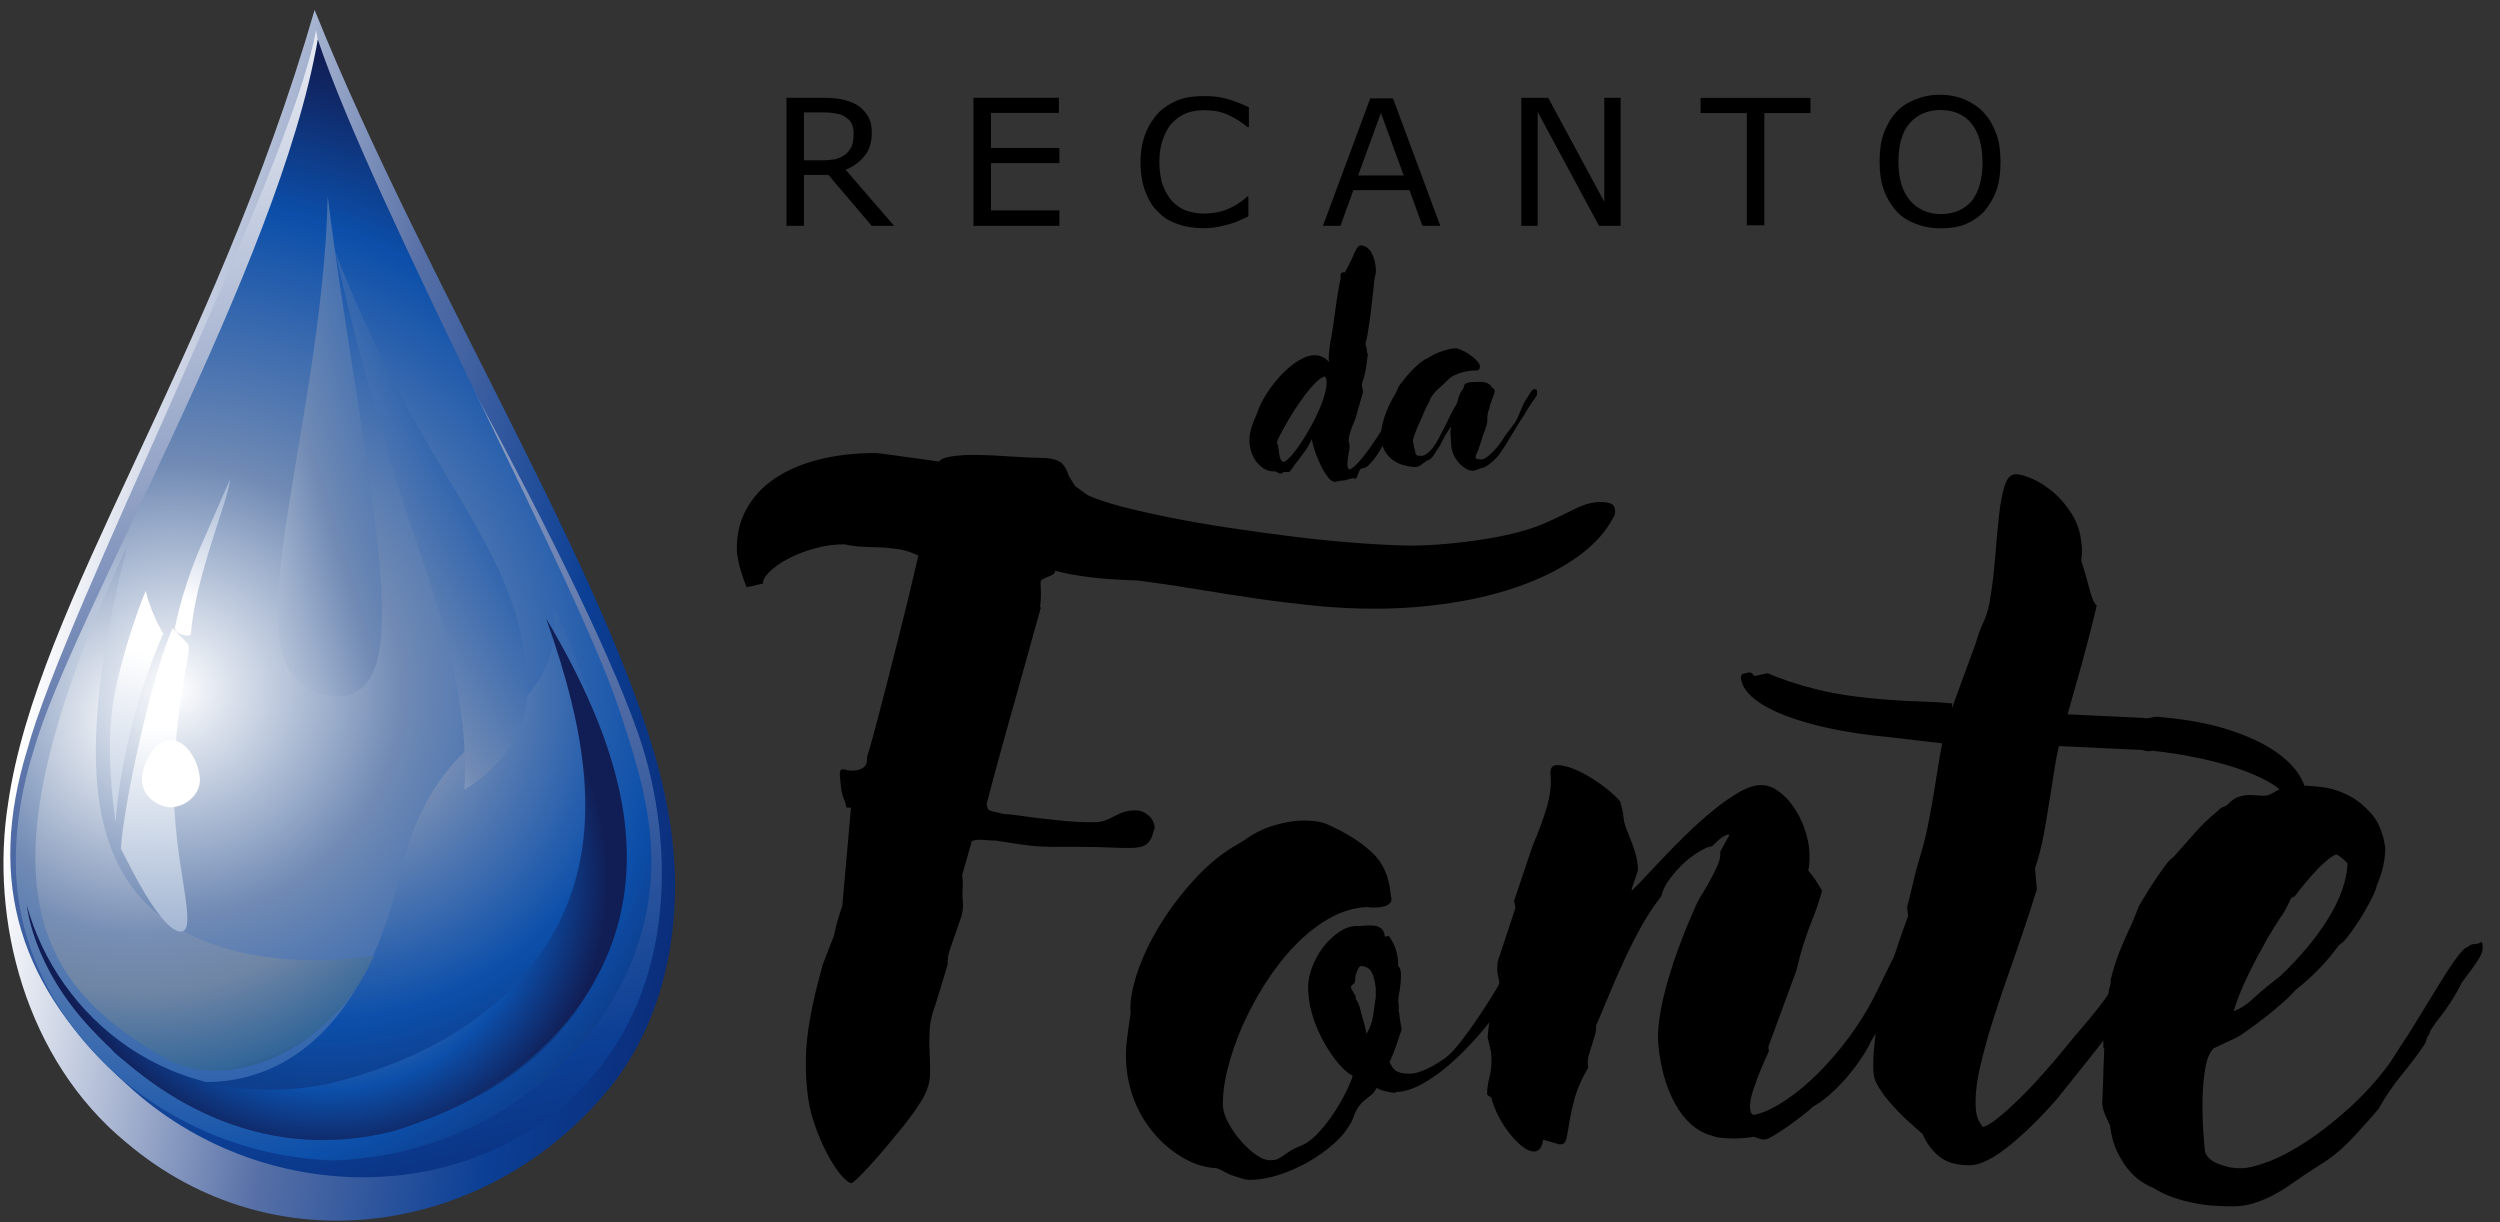 <?xml version="1.0" encoding="UTF-8"?>
<svg xmlns="http://www.w3.org/2000/svg" width="135" height="66" viewBox="0 0 135 66" fill="none">
  <rect x="0" y="0" width="135" height="66" fill="#333333" stroke="none"/>
  <g clip-path="url(#clip0_26_290)">
    <path fill-rule="evenodd" clip-rule="evenodd" d="M16.989 0.535C23.12 15.835 34.231 33.205 36.066 43.76C37.076 49.06 36.18 55.056 32.574 59.167C26.122 66.664 14.855 68.485 6.839 61.714C1.369 57.232 -0.566 49.643 0.444 43.341C2.016 32.536 11.498 19.512 16.989 0.535Z" fill="url(#paint0_linear_26_290)"></path>
    <path fill-rule="evenodd" clip-rule="evenodd" d="M17.068 1.631C17.871 6.966 21.869 14.007 25.724 21.334C29.622 28.575 33.37 36.086 34.722 40.403C36.557 46.492 36.052 53.441 32.047 58.044C25.909 65.284 14.187 65.37 6.853 58.563C1.056 53.363 -0.75 47.694 1.483 40.446C3.553 32.864 15.631 9.405 17.068 1.631Z" fill="url(#paint1_linear_26_290)"></path>
    <path fill-rule="evenodd" clip-rule="evenodd" d="M18.006 62.66C8.525 62.375 0.757 54.907 0.857 46.4C0.857 44.437 1.205 42.452 1.831 40.468C3.866 33.34 15.054 14.349 17.16 2.129C20.254 11.347 31.556 32.081 33.584 38.768C34.444 41.335 35.163 43.882 35.17 46.4C35.269 54.907 27.495 62.375 18.02 62.66H18.006Z" fill="url(#paint2_radial_26_290)"></path>
    <path fill-rule="evenodd" clip-rule="evenodd" d="M6.035 56.677C5.964 56.272 12.423 62.688 21.428 60.952C28.085 59.032 31.834 55.105 33.079 50.397C34.331 45.596 33.072 40.005 29.878 32.586C30.568 39.827 23.839 37.665 21.605 47.175C18.077 62.282 7.266 58.406 6.042 56.677H6.035Z" fill="url(#paint3_radial_26_290)"></path>
    <path fill-rule="evenodd" clip-rule="evenodd" d="M1.447 48.874C1.461 48.953 1.746 52.189 4.94 55.575C8.887 59.807 14.542 62.787 21.278 61.073C27.964 59.003 31.983 54.778 33.334 50.055C34.686 45.233 33.363 39.912 29.486 33.39C31.741 39.713 32.346 44.657 30.568 48.988C28.804 53.228 24.65 56.862 17.707 58.534C9.151 60.212 3.083 54.864 1.447 48.882V48.874Z" fill="url(#paint4_radial_26_290)"></path>
    <path fill-rule="evenodd" clip-rule="evenodd" d="M9.137 57.268C1.17 52.858 -1.106 46.762 6.889 29.421C3.973 40.837 5.054 46.044 8.048 48.946C11.022 51.734 15.915 52.225 20.19 51.613C18.163 56.329 12.793 59.053 9.137 57.268Z" fill="url(#paint5_radial_26_290)"></path>
    <path fill-rule="evenodd" clip-rule="evenodd" d="M6.241 44.386C6.234 44.343 5.729 41.057 6.028 38.61C6.263 35.993 7.877 31.732 7.884 31.917C7.87 31.945 8.105 33.005 8.816 34.221C8.553 34.769 6.618 39.293 6.241 44.386Z" fill="url(#paint6_linear_26_290)"></path>
    <path fill-rule="evenodd" clip-rule="evenodd" d="M6.526 45.831C6.683 43.348 8.269 36.171 9.329 33.931C9.499 34.116 9.77 34.365 10.125 34.749C10.445 35.026 9.563 37.16 9.393 41.876C9.25 46.578 10.879 50.497 9.67 50.297C8.468 50.07 6.498 45.681 6.526 45.831Z" fill="url(#paint7_linear_26_290)"></path>
    <path fill-rule="evenodd" clip-rule="evenodd" d="M9.443 33.881C9.414 34.293 10.31 34.428 10.31 34.229C10.531 31.149 12.366 26.931 12.423 25.878C12.451 25.843 11.768 27.365 10.723 29.776C9.734 32.166 9.457 33.909 9.443 33.888V33.881Z" fill="url(#paint8_linear_26_290)"></path>
    <path fill-rule="evenodd" clip-rule="evenodd" d="M9.229 39.962C10.197 39.99 10.794 41.356 10.794 42.103C10.808 42.857 10.097 43.554 9.229 43.597C8.361 43.554 7.65 42.857 7.664 42.103C7.664 41.363 8.262 39.998 9.229 39.962Z" fill="white"></path>
    <path fill-rule="evenodd" clip-rule="evenodd" d="M25.084 42.629C25.084 42.629 28.633 40.751 28.455 36.996C28.27 33.204 27.346 31.035 23.931 25.387C20.368 19.605 17.985 13.381 18.092 13.523C18.021 13.359 19.927 21.781 22.21 28.439C23.739 32.856 25.354 37.735 25.077 42.622L25.084 42.629Z" fill="url(#paint9_linear_26_290)"></path>
    <path fill-rule="evenodd" clip-rule="evenodd" d="M18.177 37.615C20.738 37.594 20.93 34.407 20.368 29.165C19.792 24.001 18.454 16.781 17.693 10.558C17.587 16.888 16.043 23.98 15.339 29.058C14.642 34.215 14.791 37.345 18.177 37.615Z" fill="url(#paint10_linear_26_290)"></path>
    <path d="M48.272 12.194H47.07L44.737 9.448H43.414V12.194H42.468V5.28H44.424C44.836 5.28 45.213 5.309 45.498 5.373C45.782 5.437 46.031 5.529 46.259 5.657C46.515 5.814 46.7 6.006 46.856 6.255C47.013 6.504 47.077 6.788 47.077 7.172C47.077 7.677 46.949 8.09 46.7 8.403C46.451 8.716 46.102 9 45.661 9.164L48.279 12.194H48.272ZM46.095 7.236C46.095 7.044 46.067 6.859 46.003 6.703C45.939 6.546 45.811 6.418 45.654 6.326C45.526 6.233 45.37 6.169 45.178 6.134C44.986 6.098 44.765 6.07 44.516 6.07H43.414V8.659H44.36C44.644 8.659 44.929 8.63 45.121 8.595C45.341 8.531 45.533 8.438 45.69 8.31C45.818 8.182 45.946 8.026 46.003 7.869C46.06 7.713 46.095 7.492 46.095 7.236Z" fill="black"></path>
    <path d="M57.206 12.194H52.568V5.28H57.178V6.098H53.514V7.99H57.206V8.808H53.514V11.362H57.206V12.18V12.194Z" fill="black"></path>
    <path d="M67.406 11.689C67.249 11.753 67.093 11.845 66.929 11.909C66.766 11.973 66.616 12.037 66.396 12.101C66.204 12.165 65.983 12.194 65.763 12.258C65.542 12.286 65.286 12.322 65.002 12.322C64.497 12.322 64.02 12.258 63.615 12.101C63.202 11.973 62.825 11.753 62.541 11.44C62.228 11.155 62.007 10.778 61.843 10.337C61.68 9.896 61.587 9.356 61.587 8.758C61.587 8.189 61.68 7.684 61.843 7.243C62.007 6.802 62.256 6.425 62.541 6.105C62.825 5.821 63.202 5.572 63.615 5.408C64.027 5.244 64.497 5.188 65.037 5.188C65.414 5.188 65.798 5.216 66.175 5.316C66.552 5.415 66.965 5.572 67.441 5.792V6.866H67.377C67 6.553 66.616 6.333 66.239 6.169C65.862 6.005 65.45 5.949 65.009 5.949C64.66 5.949 64.347 6.013 64.063 6.105C63.778 6.233 63.529 6.39 63.302 6.639C63.081 6.859 62.925 7.172 62.797 7.521C62.669 7.869 62.605 8.282 62.605 8.751C62.605 9.221 62.669 9.669 62.797 10.017C62.925 10.366 63.11 10.65 63.302 10.871C63.522 11.091 63.778 11.283 64.063 11.376C64.347 11.468 64.66 11.532 64.98 11.532C65.421 11.532 65.862 11.468 66.246 11.312C66.63 11.155 67.007 10.935 67.349 10.615H67.413V11.689H67.406Z" fill="black"></path>
    <path d="M77.791 12.194H76.809L76.112 10.266H73.082L72.385 12.194H71.439L73.993 5.315H75.223L77.777 12.194H77.791ZM75.799 9.476L74.569 6.098L73.338 9.476H75.799Z" fill="black"></path>
    <path d="M87.514 12.194H86.347L83.033 6.041V12.194H82.151V5.28H83.602L86.632 10.899V5.28H87.514V12.194Z" fill="black"></path>
    <path d="M97.771 6.105H95.274V12.165H94.328V6.105H91.832V5.287H97.764V6.105H97.771Z" fill="black"></path>
    <path d="M107.146 6.105C107.43 6.418 107.651 6.802 107.807 7.243C107.964 7.684 108.028 8.189 108.028 8.758C108.028 9.327 107.964 9.832 107.807 10.273C107.651 10.714 107.43 11.091 107.146 11.411C106.861 11.724 106.513 11.945 106.136 12.108C105.759 12.265 105.282 12.329 104.777 12.329C104.272 12.329 103.831 12.236 103.419 12.073C103.006 11.909 102.657 11.696 102.38 11.376C102.103 11.056 101.875 10.678 101.719 10.238C101.562 9.797 101.498 9.291 101.498 8.722C101.498 8.153 101.562 7.648 101.719 7.207C101.875 6.766 102.096 6.389 102.38 6.069C102.665 5.756 103.013 5.536 103.419 5.372C103.824 5.209 104.272 5.116 104.742 5.116C105.247 5.116 105.688 5.209 106.1 5.372C106.513 5.564 106.861 5.785 107.139 6.098L107.146 6.105ZM107.053 8.751C107.053 7.869 106.861 7.172 106.456 6.667C106.05 6.162 105.474 5.941 104.784 5.941C104.094 5.941 103.518 6.197 103.113 6.667C102.707 7.136 102.515 7.833 102.515 8.751C102.515 9.668 102.736 10.358 103.148 10.835C103.561 11.312 104.13 11.56 104.82 11.56C105.51 11.56 106.086 11.305 106.491 10.835C106.868 10.33 107.06 9.633 107.06 8.751H107.053Z" fill="black"></path>
    <path d="M56.95 30.793C56.95 30.793 56.971 30.829 56.971 30.843C56.971 30.928 56.928 30.985 56.85 31.028C56.765 31.071 56.679 31.113 56.58 31.149C56.48 31.192 56.388 31.234 56.31 31.27C56.224 31.313 56.189 31.384 56.189 31.476C56.203 31.704 56.21 31.924 56.21 32.138C56.21 32.351 56.196 32.572 56.16 32.799H56.21C56.11 33.141 55.982 33.596 55.826 34.165C55.669 34.734 55.499 35.353 55.307 36.036C55.115 36.718 54.922 37.423 54.716 38.148C54.51 38.881 54.311 39.585 54.126 40.261C53.934 40.944 53.77 41.562 53.621 42.117C53.471 42.672 53.358 43.113 53.279 43.419C53.315 43.597 53.343 43.703 53.379 43.725C53.415 43.746 53.479 43.775 53.578 43.81L54.218 43.959C54.382 43.959 54.631 43.981 54.958 44.031C55.285 44.08 55.662 44.13 56.075 44.18C56.495 44.23 56.957 44.279 57.462 44.329C57.967 44.379 58.493 44.4 59.034 44.4C59.297 44.4 59.51 44.365 59.688 44.301C59.859 44.237 60.023 44.159 60.165 44.08C60.314 44.002 60.478 43.924 60.656 43.86C60.833 43.796 61.068 43.76 61.346 43.76C61.573 43.76 61.794 43.846 62 44.016C62.206 44.187 62.327 44.415 62.356 44.692L62.206 45.183C62.107 45.41 61.979 45.567 61.815 45.652C61.651 45.738 61.424 45.78 61.125 45.788C60.833 45.795 60.449 45.788 59.994 45.766C59.532 45.745 58.977 45.731 58.322 45.731H57.056C56.751 45.731 56.459 45.723 56.167 45.709C55.883 45.695 55.563 45.659 55.207 45.61C54.851 45.56 54.368 45.489 53.742 45.389C53.592 45.389 53.443 45.382 53.301 45.368C53.151 45.354 53.009 45.346 52.86 45.346C52.81 45.346 52.725 45.361 52.604 45.382C52.483 45.403 52.426 45.46 52.447 45.538L51.956 47.26C51.992 47.587 51.999 47.857 51.978 48.071C51.964 48.284 51.971 48.519 51.999 48.782C52.013 49.031 51.978 49.294 51.885 49.572C51.793 49.849 51.693 50.141 51.587 50.432C51.48 50.731 51.38 51.016 51.288 51.293C51.195 51.57 51.16 51.833 51.174 52.082L50.534 54.195C50.335 54.707 50.228 55.176 50.2 55.61C50.178 56.044 50.178 56.464 50.2 56.862C50.221 57.268 50.235 57.652 50.221 58.029C50.214 58.406 50.107 58.783 49.915 59.16C49.816 59.359 49.659 59.608 49.446 59.921C49.232 60.234 48.983 60.561 48.706 60.902C48.428 61.244 48.137 61.599 47.831 61.962C47.525 62.325 47.248 62.645 46.992 62.922C46.736 63.2 46.515 63.428 46.33 63.612C46.138 63.79 46.031 63.883 45.996 63.883C45.846 63.883 45.654 63.733 45.405 63.442C45.157 63.15 44.907 62.759 44.659 62.282C44.403 61.806 44.175 61.265 43.969 60.661C43.762 60.056 43.634 59.437 43.584 58.818C43.535 58.342 43.513 57.865 43.513 57.389C43.513 56.912 43.549 56.407 43.613 55.874C43.677 55.34 43.777 54.764 43.912 54.152C44.04 53.541 44.218 52.843 44.431 52.075L45.043 50.503C45.093 50.226 45.157 49.963 45.228 49.714C45.299 49.465 45.384 49.209 45.484 48.924L45.953 43.611H45.704C45.69 43.483 45.64 43.312 45.555 43.106C45.469 42.9 45.413 42.608 45.384 42.231C45.349 41.954 45.341 41.769 45.363 41.676C45.377 41.584 45.427 41.541 45.512 41.541C45.562 41.541 45.626 41.555 45.697 41.577C45.768 41.598 45.868 41.612 45.982 41.612C46.031 41.612 46.102 41.612 46.202 41.598C46.302 41.591 46.401 41.562 46.494 41.527C46.593 41.484 46.672 41.413 46.743 41.321C46.807 41.221 46.835 41.086 46.814 40.901C46.849 40.801 46.92 40.552 47.034 40.154C47.148 39.756 47.283 39.251 47.44 38.653C47.596 38.056 47.767 37.387 47.959 36.647C48.144 35.908 48.343 35.154 48.535 34.371C48.734 33.596 48.919 32.828 49.104 32.074C49.282 31.32 49.446 30.623 49.595 29.983H49.545C49.204 29.819 48.869 29.712 48.564 29.662C48.251 29.613 47.938 29.577 47.618 29.563C47.297 29.549 46.97 29.534 46.643 29.527C46.316 29.52 45.967 29.477 45.612 29.392C45.071 29.392 44.531 29.463 43.997 29.613C43.464 29.762 42.987 29.947 42.567 30.168C42.148 30.388 41.813 30.623 41.557 30.872C41.301 31.121 41.188 31.334 41.202 31.512L40.313 31.711C40.184 31.384 40.078 31.071 39.992 30.779C39.907 30.488 39.843 30.175 39.793 29.847C39.758 28.98 39.921 28.204 40.284 27.536C40.647 26.86 41.159 26.298 41.821 25.85C42.482 25.402 43.279 25.053 44.211 24.819C45.135 24.584 46.159 24.463 47.276 24.463C47.326 24.463 47.404 24.47 47.525 24.484C47.639 24.498 47.888 24.534 48.265 24.584L50.726 24.925C50.761 24.826 50.897 24.747 51.146 24.691C51.395 24.634 51.693 24.598 52.042 24.577C52.398 24.562 52.782 24.562 53.201 24.577C53.621 24.591 54.026 24.612 54.417 24.641C54.809 24.662 55.172 24.683 55.499 24.705C55.826 24.719 56.075 24.726 56.238 24.726C56.615 24.726 56.921 24.783 57.163 24.897C57.398 25.011 57.583 25.281 57.718 25.708L58.059 26.248C58.173 26.334 58.287 26.412 58.394 26.497C58.5 26.582 58.621 26.661 58.749 26.746C59.176 26.945 59.781 27.145 60.556 27.351C61.338 27.557 62.227 27.756 63.223 27.955C64.226 28.154 65.293 28.339 66.431 28.51C67.569 28.681 68.715 28.837 69.853 28.98C70.991 29.122 72.1 29.229 73.174 29.314C74.248 29.399 75.216 29.442 76.062 29.463C76.752 29.463 77.449 29.428 78.153 29.364C78.858 29.3 79.54 29.214 80.209 29.108C80.871 29.001 81.489 28.873 82.066 28.716C82.642 28.56 83.139 28.382 83.566 28.19C84.107 27.941 84.612 27.699 85.081 27.465C85.551 27.23 85.999 27.109 86.426 27.109C86.653 27.109 86.838 27.137 86.981 27.194C87.123 27.251 87.201 27.372 87.215 27.55V27.664C87.215 27.706 87.208 27.749 87.194 27.799C86.781 28.638 86.141 29.371 85.273 30.004C84.406 30.637 83.388 31.163 82.222 31.59C81.055 32.017 79.789 32.337 78.409 32.55C77.029 32.764 75.642 32.87 74.248 32.87C73.196 32.87 72.143 32.821 71.076 32.714C70.009 32.607 68.935 32.479 67.854 32.323C66.773 32.166 65.699 31.995 64.632 31.818C63.565 31.64 62.505 31.483 61.459 31.348C60.392 31.313 59.51 31.256 58.799 31.163C58.095 31.071 57.469 30.957 56.928 30.808L56.95 30.793Z" fill="black"></path>
    <path d="M75.379 59.017C75.166 59.003 74.967 58.967 74.775 58.918C74.583 58.868 74.441 58.811 74.341 58.747C74.242 58.925 74.142 59.06 74.035 59.138C73.928 59.223 73.815 59.309 73.694 59.408C73.573 59.508 73.459 59.629 73.352 59.778C73.246 59.928 73.146 60.148 73.046 60.44C72.833 60.902 72.506 61.329 72.072 61.72C71.638 62.111 71.154 62.46 70.635 62.751C70.109 63.043 69.575 63.278 69.021 63.456C68.473 63.626 67.968 63.712 67.505 63.712C67.456 63.712 67.406 63.712 67.349 63.697C67.292 63.69 67.235 63.683 67.192 63.683L66.431 63.434C66.303 63.37 66.175 63.299 66.047 63.235C65.926 63.171 65.813 63.121 65.713 63.086L65.464 63.064C64.909 63 64.362 62.808 63.842 62.495C63.316 62.182 62.839 61.791 62.413 61.315C61.986 60.838 61.63 60.29 61.353 59.664C61.075 59.038 60.905 58.377 60.834 57.673C60.784 57.147 60.791 56.648 60.848 56.186C60.905 55.717 60.976 55.233 61.054 54.721C61.004 54.145 61.118 53.434 61.395 52.58C61.673 51.726 62.086 50.859 62.626 49.969C63.167 49.08 63.807 48.241 64.546 47.437C65.286 46.633 66.09 45.993 66.958 45.517L67.228 45.346C67.733 44.983 68.274 44.72 68.843 44.557C69.412 44.393 69.931 44.308 70.408 44.308C70.635 44.308 70.87 44.322 71.112 44.357C71.347 44.393 71.567 44.457 71.766 44.557C72.719 44.983 73.487 45.474 74.078 46.022C74.668 46.569 75.002 47.302 75.088 48.227C75.088 48.277 75.102 48.348 75.124 48.433C75.145 48.526 75.145 48.611 75.109 48.689C75.074 48.775 74.988 48.846 74.839 48.91C74.69 48.974 74.462 49.009 74.149 49.009C74.085 49.009 74.028 49.009 73.978 48.995C73.928 48.988 73.872 48.981 73.808 48.981C73.118 49.016 72.442 49.215 71.78 49.593C71.119 49.969 70.5 50.46 69.924 51.058C69.348 51.655 68.821 52.331 68.338 53.085C67.854 53.839 67.442 54.607 67.093 55.397C66.751 56.186 66.481 56.954 66.296 57.708C66.104 58.462 66.019 59.145 66.04 59.75C66.055 60.013 66.154 60.312 66.339 60.646C66.517 60.98 66.737 61.3 66.993 61.592C67.249 61.891 67.52 62.14 67.804 62.346C68.089 62.552 68.359 62.652 68.601 62.652C68.764 62.652 68.9 62.63 69.006 62.581C69.113 62.531 69.213 62.467 69.312 62.396C69.412 62.325 69.526 62.246 69.654 62.161C69.782 62.076 69.952 61.998 70.144 61.912C70.507 61.784 70.856 61.535 71.19 61.172C71.524 60.81 71.823 60.425 72.086 60.013C72.349 59.6 72.563 59.216 72.741 58.854C72.911 58.491 73.018 58.235 73.046 58.093C72.819 57.979 72.57 57.765 72.307 57.467C72.044 57.161 71.795 56.805 71.56 56.4C71.325 55.987 71.119 55.553 70.955 55.084C70.792 54.614 70.692 54.152 70.656 53.697C70.607 53.234 70.656 52.786 70.813 52.345C70.969 51.904 71.176 51.506 71.439 51.164C71.702 50.823 71.994 50.538 72.314 50.325C72.634 50.112 72.94 50.005 73.239 50.005C73.388 50.005 73.544 49.998 73.715 49.984C73.886 49.969 74.049 49.969 74.192 49.984C74.341 49.998 74.469 50.048 74.583 50.133C74.697 50.218 74.761 50.361 74.782 50.574H74.803C74.803 50.574 74.867 50.574 74.903 50.56C74.939 50.553 74.967 50.546 75.002 50.546C75.038 50.581 75.116 50.709 75.237 50.937C75.358 51.164 75.436 51.428 75.472 51.726C75.486 51.812 75.493 51.883 75.493 51.947V52.146C75.593 52.246 75.643 52.381 75.65 52.566C75.657 52.744 75.65 52.936 75.629 53.135C75.607 53.334 75.579 53.526 75.543 53.711C75.508 53.903 75.501 54.067 75.522 54.216C75.522 54.252 75.522 54.308 75.536 54.387C75.543 54.472 75.536 54.529 75.522 54.557C75.536 54.621 75.55 54.678 75.557 54.714C75.564 54.757 75.572 54.799 75.572 54.849V54.899L75.692 55.589C75.593 55.866 75.493 56.158 75.401 56.449C75.301 56.748 75.18 57.047 75.031 57.36C75.081 57.445 75.124 57.516 75.166 57.595C75.209 57.666 75.266 57.737 75.337 57.794C75.408 57.851 75.508 57.893 75.629 57.929C75.749 57.964 75.927 57.979 76.155 57.979C76.304 57.979 76.482 57.943 76.695 57.865C76.909 57.794 77.129 57.694 77.357 57.566C77.585 57.445 77.805 57.303 78.018 57.147C78.232 56.99 78.41 56.819 78.559 56.641C78.787 56.378 79.028 56.072 79.284 55.717C79.541 55.361 79.79 54.998 80.046 54.607C80.302 54.223 80.543 53.839 80.771 53.462C80.999 53.085 81.198 52.729 81.362 52.402C81.461 52.239 81.568 51.983 81.696 51.627C81.817 51.271 81.952 50.923 82.101 50.581C82.251 50.24 82.4 49.934 82.556 49.671C82.713 49.408 82.862 49.28 83.012 49.28C83.126 49.28 83.232 49.315 83.318 49.393C83.41 49.465 83.46 49.571 83.474 49.699C83.46 49.785 83.439 49.87 83.41 49.955C83.389 50.048 83.339 50.147 83.275 50.261C83.076 50.866 82.805 51.499 82.45 52.153C82.094 52.808 81.696 53.462 81.241 54.109C80.793 54.757 80.309 55.375 79.79 55.966C79.27 56.556 78.758 57.075 78.239 57.516C77.72 57.957 77.215 58.313 76.717 58.576C76.219 58.839 75.764 58.967 75.351 58.967L75.379 59.017ZM73.8 55.816C73.978 55.518 74.092 55.212 74.142 54.885C74.192 54.557 74.242 54.209 74.291 53.853V53.362C74.256 53.064 74.199 52.8 74.106 52.566C74.014 52.331 73.815 52.196 73.502 52.16C73.438 52.16 73.367 52.246 73.295 52.409C73.224 52.573 73.182 52.722 73.182 52.85C73.196 53 73.153 53.106 73.046 53.17C72.94 53.234 72.926 53.334 73.011 53.462L73.21 53.803V53.953C73.31 54.052 73.395 54.244 73.466 54.543C73.537 54.842 73.608 55.084 73.672 55.283L73.793 55.824L73.8 55.816Z" fill="black"></path>
    <path d="M92.351 61.308C91.583 61.059 90.95 60.497 90.459 59.608C89.968 58.719 89.662 57.645 89.548 56.386C89.484 55.618 89.62 54.586 89.968 53.299C90.317 52.011 90.822 50.61 91.49 49.102C91.604 48.825 91.746 48.547 91.924 48.263C92.095 47.985 92.258 47.708 92.401 47.438C92.55 47.167 92.671 46.911 92.77 46.677C92.87 46.442 92.913 46.214 92.891 46.001C93.041 45.724 93.155 45.503 93.247 45.346C93.34 45.19 93.382 45.098 93.382 45.062C93.169 45.062 92.856 45.275 92.45 45.702C92.322 45.702 92.116 45.78 91.839 45.937C91.561 46.093 91.277 46.3 90.992 46.549C90.708 46.805 90.438 47.096 90.196 47.423C89.947 47.751 89.783 48.078 89.705 48.405C89.292 48.931 88.922 49.493 88.595 50.091C88.268 50.688 87.962 51.293 87.685 51.898C87.407 52.502 87.144 53.107 86.895 53.704C86.646 54.302 86.412 54.864 86.184 55.39C86.198 55.539 86.184 55.703 86.134 55.881C86.084 56.059 86.028 56.243 85.963 56.436C85.899 56.628 85.843 56.805 85.793 56.99C85.743 57.168 85.729 57.332 85.743 57.481C85.778 57.595 85.764 57.68 85.722 57.73C85.394 58.285 85.167 58.811 85.032 59.302C84.904 59.793 84.804 60.227 84.747 60.597C84.69 60.967 84.633 61.258 84.591 61.471C84.541 61.685 84.441 61.792 84.292 61.792H84.192L83.332 61.543C83.268 61.969 83.104 62.183 82.841 62.183C82.663 62.183 82.457 62.097 82.236 61.934C82.016 61.77 81.795 61.55 81.575 61.279C81.354 61.009 81.148 60.703 80.963 60.355C80.771 60.013 80.629 59.651 80.529 59.274L80.309 59.124C80.294 58.875 80.33 58.562 80.43 58.178C80.529 57.794 80.558 57.389 80.529 56.962C80.515 56.813 80.487 56.656 80.444 56.492C80.401 56.329 80.366 56.172 80.33 56.023C80.366 55.532 80.437 55.048 80.55 54.572C80.664 54.095 80.807 53.597 80.97 53.071C80.956 52.972 80.935 52.886 80.92 52.815C80.906 52.744 80.885 52.666 80.871 52.58C80.856 52.481 80.849 52.374 80.856 52.26C80.864 52.147 80.871 52.04 80.871 51.94L81.831 49.038C81.831 48.988 81.824 48.931 81.809 48.867C81.795 48.803 81.774 48.725 81.76 48.647L82.77 45.645C83.083 44.927 83.332 44.244 83.524 43.604C83.709 42.964 83.78 42.38 83.73 41.854C83.694 41.491 83.815 41.313 84.071 41.313C84.32 41.313 84.598 41.377 84.918 41.498C85.238 41.619 85.558 41.783 85.878 41.975C86.198 42.174 86.504 42.388 86.789 42.615C87.073 42.843 87.308 43.063 87.493 43.277C87.528 43.426 87.557 43.561 87.592 43.682C87.628 43.803 87.649 43.931 87.663 44.066C87.678 44.294 87.728 44.514 87.813 44.728C87.898 44.941 87.984 45.162 88.069 45.382C88.161 45.603 88.24 45.844 88.318 46.093C88.389 46.349 88.439 46.641 88.453 46.968C88.368 47.246 88.296 47.487 88.218 47.679C88.147 47.879 88.104 48.014 88.104 48.099C88.19 48.035 88.368 47.85 88.659 47.544C88.944 47.239 89.292 46.876 89.691 46.449C90.089 46.022 90.537 45.574 91.021 45.098C91.504 44.621 91.995 44.18 92.486 43.782C92.977 43.376 93.446 43.049 93.901 42.786C94.35 42.523 94.748 42.395 95.096 42.395C95.445 42.395 95.737 42.508 96.043 42.729C96.348 42.949 96.619 43.234 96.853 43.575C97.088 43.917 97.287 44.301 97.43 44.706C97.579 45.119 97.664 45.51 97.7 45.887C97.714 46.065 97.721 46.25 97.714 46.442C97.707 46.634 97.686 46.826 97.65 47.018C97.778 47.167 97.906 47.324 98.02 47.495C98.134 47.665 98.255 47.864 98.39 48.099C98.262 48.59 98.077 49.138 97.835 49.735C97.6 50.333 97.387 50.952 97.209 51.592L97.038 52.282C97.038 52.282 97.031 52.331 97.017 52.346C97.003 52.353 96.996 52.381 96.996 52.431L95.495 56.514L95.516 56.763C95.203 57.453 94.947 58.072 94.755 58.619C94.556 59.167 94.478 59.58 94.506 59.864C94.52 60.042 94.577 60.163 94.677 60.205C95.089 60.141 95.566 59.942 96.106 59.615C96.647 59.288 97.202 58.868 97.764 58.349C98.333 57.83 98.88 57.239 99.421 56.564C99.962 55.888 100.445 55.184 100.872 54.451C101.05 54.138 101.242 53.768 101.448 53.341C101.655 52.915 101.868 52.474 102.088 52.026C102.309 51.577 102.537 51.122 102.764 50.674C102.992 50.226 103.219 49.821 103.44 49.465C103.66 49.109 103.874 48.832 104.066 48.618C104.265 48.405 104.443 48.298 104.606 48.298C104.734 48.298 104.834 48.348 104.891 48.448C104.948 48.547 104.976 48.647 104.976 48.746C105.012 48.974 104.962 49.173 104.827 49.337L104.286 50.468C104.073 50.895 103.867 51.343 103.675 51.819C103.483 52.296 103.212 52.794 102.885 53.32L101.064 56.172C100.936 56.471 100.751 56.791 100.509 57.147C100.275 57.502 100.004 57.851 99.713 58.193C99.414 58.534 99.108 58.847 98.788 59.124C98.468 59.402 98.169 59.615 97.892 59.764C97.792 59.864 97.621 60.013 97.373 60.205C97.124 60.405 96.861 60.597 96.583 60.796C96.306 60.995 96.043 61.166 95.793 61.315C95.545 61.464 95.374 61.535 95.274 61.535C95.175 61.535 95.082 61.521 94.99 61.486C94.897 61.45 94.805 61.422 94.705 61.386C94.506 61.422 94.321 61.443 94.136 61.457C93.958 61.471 93.773 61.479 93.596 61.479C93.368 61.479 93.147 61.464 92.941 61.443C92.735 61.422 92.536 61.365 92.337 61.287L92.351 61.308Z" fill="black"></path>
    <path d="M105.076 39.806L104.927 40.147L102.025 39.806C100.922 39.706 99.898 39.557 98.952 39.365C97.999 39.166 97.166 38.931 96.455 38.661C95.744 38.39 95.168 38.084 94.734 37.736C94.3 37.395 94.058 37.017 94.008 36.605C94.008 36.441 94.101 36.356 94.279 36.356C94.364 36.321 94.428 36.306 94.485 36.306C94.542 36.306 94.627 36.37 94.741 36.505L95.452 36.356C96.206 36.683 97.095 36.975 98.12 37.231C99.144 37.487 100.417 37.672 101.946 37.786C102.636 37.836 103.262 37.871 103.831 37.885C104.4 37.9 104.927 37.935 105.417 37.985L105.396 38.276L115.731 38.767C115.859 38.803 116.016 38.789 116.186 38.746C116.357 38.703 116.535 38.689 116.713 38.725C118.107 38.853 119.288 39.073 120.255 39.379C121.222 39.685 122.012 40.033 122.631 40.425C123.242 40.816 123.705 41.221 124.011 41.641C124.317 42.061 124.487 42.452 124.537 42.807C124.551 43.056 124.48 43.199 124.316 43.241C124.153 43.284 124.011 43.284 123.897 43.256C123.811 43.291 123.747 43.298 123.698 43.277C123.648 43.263 123.598 43.256 123.548 43.256C123.484 42.978 123.242 42.701 122.823 42.416C122.403 42.139 121.863 41.876 121.201 41.627C120.54 41.378 119.771 41.164 118.911 40.972C118.05 40.787 117.154 40.638 116.215 40.538C116.065 40.574 115.937 40.574 115.831 40.538C115.724 40.503 115.603 40.489 115.475 40.489L105.04 39.998L105.062 39.799L105.076 39.806ZM113.22 32.714C112.993 33.696 112.722 34.734 112.424 35.83C112.118 36.918 111.776 38.127 111.399 39.457C111.222 40.062 111.079 40.681 110.98 41.3C110.88 41.925 110.781 42.551 110.681 43.184C110.581 43.818 110.475 44.443 110.361 45.069C110.247 45.695 110.091 46.3 109.891 46.89L109.991 48.021C109.6 49.287 109.194 50.496 108.789 51.649C108.376 52.808 108.007 53.889 107.679 54.907C107.352 55.924 107.096 56.855 106.904 57.709C106.712 58.563 106.648 59.302 106.698 59.921C106.712 60.12 106.755 60.291 106.819 60.44C106.883 60.59 106.968 60.725 107.068 60.86C107.295 60.796 107.587 60.625 107.928 60.341C108.27 60.063 108.647 59.722 109.059 59.317C109.472 58.918 109.891 58.47 110.325 57.986C110.759 57.503 111.172 57.012 111.57 56.521C111.819 56.208 112.089 55.888 112.381 55.547C112.673 55.212 112.964 54.864 113.242 54.515C113.519 54.16 113.775 53.804 114.017 53.448C114.252 53.086 114.451 52.737 114.593 52.389C114.607 52.374 114.678 52.239 114.799 51.997C114.92 51.748 115.077 51.45 115.255 51.101C115.432 50.745 115.639 50.368 115.859 49.97C116.08 49.572 116.293 49.202 116.499 48.861C116.706 48.526 116.891 48.242 117.068 48.014C117.239 47.786 117.374 47.673 117.474 47.673C117.559 47.673 117.63 47.708 117.694 47.772C117.758 47.836 117.801 47.922 117.815 48.021C117.815 48.156 117.773 48.299 117.694 48.462C117.73 48.512 117.744 48.569 117.758 48.633C117.765 48.697 117.78 48.754 117.794 48.804C117.744 49.145 117.595 49.6 117.353 50.169C117.104 50.738 116.777 51.379 116.357 52.104C115.937 52.83 115.432 53.612 114.842 54.466C114.252 55.319 113.59 56.201 112.85 57.126L111.079 59.338C110.667 59.815 110.247 60.263 109.813 60.689C109.379 61.116 108.953 61.5 108.547 61.834C108.135 62.169 107.743 62.439 107.366 62.631C106.989 62.83 106.641 62.923 106.335 62.923C105.645 62.923 105.112 62.766 104.72 62.453C104.336 62.14 104.038 61.742 103.824 61.244C103.575 61.031 103.305 60.782 102.999 60.504C102.693 60.227 102.416 59.935 102.153 59.644C101.889 59.345 101.662 59.053 101.477 58.755C101.285 58.456 101.185 58.186 101.171 57.944C101.135 57.517 101.157 56.998 101.221 56.379C101.285 55.767 101.399 55.084 101.562 54.352C101.726 53.612 101.932 52.837 102.174 52.012C102.423 51.194 102.707 50.347 103.035 49.479L102.985 48.989C103.099 48.548 103.205 48.107 103.305 47.673C103.404 47.239 103.518 46.805 103.646 46.378C103.824 45.802 103.981 45.212 104.102 44.607C104.222 44.002 104.336 43.384 104.436 42.765C104.535 42.139 104.635 41.513 104.742 40.88C104.848 40.247 104.976 39.621 105.126 38.995L106.698 34.713C106.797 34.336 106.925 33.98 107.082 33.653C107.238 33.326 107.345 32.992 107.416 32.643C107.566 31.804 107.672 30.971 107.736 30.132C107.8 29.293 107.871 28.539 107.943 27.87C108.014 27.195 108.12 26.654 108.248 26.234C108.376 25.815 108.583 25.608 108.86 25.608C109.073 25.608 109.365 25.694 109.749 25.857C110.126 26.021 110.503 26.263 110.88 26.583C111.257 26.903 111.591 27.301 111.89 27.778C112.189 28.254 112.36 28.809 112.409 29.449C112.424 29.577 112.431 29.72 112.424 29.855C112.417 29.997 112.402 30.139 112.388 30.289C112.438 30.417 112.495 30.602 112.559 30.829C112.623 31.057 112.687 31.299 112.758 31.541C112.822 31.79 112.893 32.017 112.964 32.245C113.035 32.465 113.121 32.615 113.22 32.7V32.714Z" fill="black"></path>
    <path d="M133.272 51.122C133.385 51.023 133.506 50.973 133.642 50.973C133.791 50.973 133.89 50.945 133.947 50.888C134.004 50.831 134.04 50.888 134.061 51.044C134.097 51.293 133.997 51.578 133.777 51.905C133.556 52.232 133.272 52.616 132.93 53.064C132.631 53.704 132.169 54.423 131.529 55.227L131.23 55.668C131.23 55.753 131.195 55.831 131.131 55.917C131.067 56.002 131.017 56.13 130.981 56.308C130.64 56.834 130.22 57.396 129.729 57.993C129.239 58.591 128.805 59.231 128.428 59.9C128.051 60.341 127.617 60.825 127.133 61.351C126.65 61.877 126.166 62.304 125.696 62.631L124.935 63.122C124.509 63.399 124.117 63.67 123.755 63.919C123.392 64.175 123.036 64.388 122.688 64.573C122.332 64.751 121.969 64.9 121.592 65.007C121.215 65.114 120.796 65.156 120.34 65.142C120.127 65.142 119.85 65.128 119.515 65.106C119.181 65.085 118.825 65.035 118.448 64.957C118.071 64.886 117.694 64.779 117.317 64.651C116.94 64.516 116.606 64.353 116.307 64.16C116.094 64.075 115.866 63.954 115.617 63.791C115.368 63.627 115.141 63.407 114.913 63.136C114.693 62.866 114.494 62.539 114.309 62.155C114.131 61.77 114.003 61.308 113.939 60.768C113.839 60.568 113.754 60.376 113.668 60.177C113.583 59.978 113.54 59.786 113.519 59.587C113.519 59.573 113.526 59.409 113.54 59.11C113.555 58.804 113.569 58.47 113.576 58.1C113.583 57.73 113.597 57.396 113.612 57.09C113.626 56.784 113.633 56.628 113.633 56.614C113.597 56.614 113.583 56.599 113.583 56.564C113.569 56.073 113.59 55.568 113.654 55.063C113.718 54.558 113.796 54.039 113.875 53.512C113.875 53.463 113.896 53.377 113.939 53.256C113.981 53.135 113.988 53.022 113.974 52.922C114.102 52.381 114.266 51.862 114.465 51.357C114.664 50.859 114.885 50.361 115.127 49.871L115.496 48.939C115.596 48.775 115.724 48.555 115.888 48.284C116.051 48.014 116.222 47.744 116.407 47.474C116.585 47.203 116.763 46.954 116.926 46.734C117.09 46.513 117.239 46.364 117.367 46.279C117.794 45.802 118.185 45.361 118.548 44.948C118.911 44.536 119.302 44.159 119.729 43.818C119.842 43.689 119.956 43.604 120.07 43.569C120.184 43.533 120.283 43.469 120.369 43.369C120.532 43.206 120.703 43.092 120.874 43.035C121.045 42.978 121.215 42.943 121.379 42.935C121.542 42.928 121.706 42.935 121.855 42.95C122.012 42.964 122.154 42.971 122.289 42.971C122.389 42.971 122.517 42.928 122.673 42.85C122.83 42.765 122.979 42.687 123.129 42.601C123.278 42.516 123.413 42.459 123.534 42.43C123.655 42.395 123.74 42.43 123.79 42.53C123.918 42.48 124.053 42.452 124.181 42.445C124.309 42.438 124.43 42.43 124.523 42.43C124.637 42.43 124.907 42.452 125.334 42.495C125.76 42.537 126.209 42.665 126.685 42.886C127.162 43.106 127.603 43.441 128.015 43.896C128.428 44.344 128.691 44.977 128.805 45.781C128.805 46.435 128.648 47.125 128.335 47.85C128.335 47.914 128.278 48.071 128.165 48.32C128.051 48.569 127.901 48.846 127.724 49.159C127.546 49.472 127.347 49.785 127.133 50.091C126.92 50.404 126.721 50.66 126.543 50.852L126.294 51.051C125.639 51.955 124.857 52.758 123.954 53.463C123.819 53.626 123.612 53.84 123.314 54.103C123.022 54.366 122.702 54.629 122.368 54.892C122.033 55.156 121.713 55.39 121.422 55.604C121.123 55.817 120.909 55.959 120.781 56.023L119.529 56.614C119.316 56.841 119.167 57.197 119.088 57.673C119.003 58.15 118.96 58.662 118.939 59.21C118.925 59.758 118.932 60.298 118.96 60.825C118.996 61.351 119.024 61.778 119.06 62.105C119.074 62.254 119.145 62.389 119.259 62.51C119.373 62.631 119.522 62.738 119.714 62.816C119.906 62.901 120.106 62.965 120.333 63.015C120.554 63.065 120.781 63.086 121.009 63.086C121.372 63.086 121.863 62.965 122.488 62.731C123.114 62.496 123.79 62.133 124.516 61.664C125.248 61.187 126.002 60.597 126.792 59.893C127.581 59.188 128.328 58.37 129.032 57.432L129.601 56.542C129.85 56.18 130.156 55.696 130.526 55.092C130.896 54.487 131.259 53.882 131.621 53.299C131.984 52.709 132.311 52.197 132.617 51.777C132.923 51.35 133.137 51.137 133.272 51.137V51.122ZM126.187 46.129C126.073 46.165 125.931 46.243 125.753 46.378C125.583 46.513 125.391 46.684 125.184 46.897C124.978 47.111 124.765 47.346 124.544 47.609C124.324 47.872 124.11 48.135 123.918 48.398L123.719 48.498C123.655 48.647 123.591 48.775 123.534 48.882C123.477 48.989 123.413 49.109 123.349 49.237C122.972 49.792 122.624 50.347 122.318 50.902C122.005 51.45 121.734 51.969 121.493 52.453C121.258 52.936 121.059 53.37 120.916 53.747C120.767 54.124 120.668 54.409 120.618 54.608C120.981 54.458 121.293 54.266 121.564 54.017C121.834 53.769 122.119 53.527 122.41 53.278L123.1 52.737C124.181 51.72 125.049 50.681 125.711 49.622C126.365 48.562 126.721 47.566 126.77 46.634C126.607 46.435 126.408 46.271 126.18 46.143L126.187 46.129Z" fill="black"></path>
    <path d="M72.904 25.345C73.032 25.281 73.196 25.146 73.381 24.939C73.566 24.733 73.765 24.484 73.971 24.193C74.177 23.901 74.384 23.588 74.59 23.261C74.796 22.927 74.981 22.599 75.152 22.286C75.202 22.187 75.266 22.052 75.33 21.895C75.394 21.732 75.458 21.575 75.529 21.419C75.593 21.269 75.657 21.134 75.721 21.027C75.785 20.914 75.842 20.864 75.892 20.864C75.963 20.857 76.005 20.885 76.02 20.949C76.02 20.992 76.02 21.049 75.991 21.134C75.97 21.212 75.906 21.347 75.813 21.54L75.828 21.668C75.828 21.781 75.813 21.895 75.771 22.023C75.728 22.151 75.671 22.286 75.593 22.429C75.515 22.571 75.429 22.713 75.337 22.855C75.244 22.998 75.152 23.147 75.059 23.296C75.031 23.36 74.988 23.453 74.931 23.574C74.867 23.695 74.796 23.83 74.718 23.972C74.64 24.114 74.547 24.264 74.455 24.42C74.362 24.577 74.263 24.719 74.163 24.84C74.064 24.968 73.964 25.067 73.872 25.153C73.779 25.231 73.687 25.281 73.608 25.281C73.516 25.281 73.452 25.331 73.416 25.409C73.374 25.487 73.345 25.565 73.317 25.644C73.288 25.722 73.26 25.786 73.231 25.829C73.203 25.871 73.153 25.864 73.082 25.807C72.947 25.85 72.826 25.886 72.726 25.907C72.627 25.935 72.534 25.95 72.442 25.957C72.428 25.957 72.413 25.957 72.399 25.957C72.385 25.957 72.371 25.957 72.364 25.957C72.307 25.978 72.257 25.992 72.207 25.999C72.165 26.006 72.122 26.014 72.086 26.021C71.98 26.021 71.866 25.95 71.738 25.8C71.61 25.651 71.489 25.459 71.368 25.224C71.247 24.989 71.14 24.74 71.041 24.47C70.948 24.2 70.877 23.951 70.841 23.716C70.813 23.766 70.756 23.865 70.678 24.022C70.6 24.178 70.5 24.335 70.372 24.491L70.045 24.932C70.045 24.932 70.002 24.975 69.96 25.032C69.917 25.089 69.874 25.153 69.831 25.217C69.782 25.281 69.739 25.345 69.696 25.402C69.654 25.459 69.625 25.487 69.604 25.487C69.554 25.487 69.511 25.487 69.462 25.487C69.412 25.487 69.369 25.487 69.319 25.487C69.255 25.544 69.206 25.573 69.163 25.573C69.12 25.573 69.085 25.565 69.042 25.544C69.006 25.523 68.964 25.501 68.928 25.48C68.885 25.459 68.843 25.445 68.793 25.452C68.679 25.459 68.551 25.437 68.416 25.388C68.281 25.331 68.146 25.245 68.025 25.131C67.897 25.018 67.79 24.875 67.691 24.691C67.591 24.513 67.527 24.299 67.491 24.058C67.449 23.794 67.463 23.524 67.534 23.247C67.605 22.969 67.712 22.692 67.847 22.407C67.975 22.002 68.167 21.611 68.416 21.227C68.665 20.842 68.935 20.508 69.22 20.209C69.511 19.911 69.803 19.669 70.102 19.484C70.4 19.299 70.664 19.199 70.906 19.185C71.055 19.178 71.183 19.185 71.29 19.228C71.396 19.263 71.489 19.306 71.56 19.356C71.645 19.413 71.709 19.477 71.766 19.548C71.745 19.427 71.745 19.285 71.759 19.121C71.773 18.957 71.795 18.773 71.823 18.559C71.844 18.467 71.866 18.332 71.901 18.154C71.93 17.983 71.958 17.784 71.994 17.57C72.022 17.357 72.058 17.13 72.086 16.888C72.115 16.646 72.15 16.411 72.186 16.183C72.221 15.949 72.257 15.735 72.293 15.543C72.328 15.344 72.364 15.181 72.399 15.045C72.399 15.017 72.392 14.981 72.385 14.939C72.378 14.896 72.385 14.861 72.392 14.825C72.399 14.789 72.413 14.761 72.442 14.739C72.47 14.718 72.506 14.704 72.563 14.697C72.57 14.697 72.584 14.697 72.591 14.704C72.598 14.711 72.613 14.704 72.627 14.704C72.755 14.476 72.854 14.277 72.94 14.099C73.018 13.921 73.089 13.772 73.146 13.644C73.203 13.523 73.253 13.424 73.303 13.36C73.352 13.296 73.402 13.26 73.466 13.253C73.537 13.253 73.608 13.26 73.694 13.296C73.779 13.331 73.857 13.388 73.928 13.466C74.007 13.545 74.071 13.658 74.135 13.793C74.192 13.929 74.242 14.092 74.27 14.284C74.277 14.355 74.291 14.448 74.298 14.555C74.305 14.661 74.291 14.803 74.234 14.989C74.22 15.095 74.199 15.237 74.185 15.415C74.163 15.593 74.142 15.792 74.121 16.006C74.099 16.219 74.071 16.447 74.042 16.689C74.014 16.93 73.985 17.165 73.95 17.393C73.914 17.62 73.886 17.834 73.85 18.033C73.815 18.232 73.779 18.403 73.736 18.545C73.736 18.602 73.751 18.659 73.772 18.716C73.793 18.773 73.808 18.829 73.815 18.886C73.815 18.915 73.815 18.95 73.815 18.979C73.815 19.036 73.836 19.085 73.865 19.121C73.836 19.37 73.8 19.619 73.765 19.875C73.722 20.131 73.658 20.387 73.566 20.65C73.544 20.721 73.544 20.814 73.559 20.921C73.566 20.949 73.58 20.985 73.58 21.013C73.58 21.042 73.594 21.077 73.601 21.106C73.601 21.12 73.601 21.134 73.601 21.155C73.601 21.17 73.594 21.184 73.594 21.205L73.182 22.635C73.182 22.635 73.174 22.685 73.153 22.713C73.061 22.912 72.99 23.097 72.933 23.275C72.876 23.446 72.84 23.616 72.819 23.787C72.819 23.816 72.833 23.837 72.84 23.858C72.847 23.88 72.854 23.901 72.854 23.929C72.862 23.958 72.876 24.022 72.876 24.114C72.876 24.207 72.876 24.278 72.847 24.342C72.819 24.513 72.797 24.669 72.776 24.819C72.755 24.968 72.755 25.096 72.776 25.21C72.79 25.302 72.833 25.345 72.904 25.345ZM69.334 24.939C69.447 24.89 69.582 24.776 69.746 24.591C69.91 24.406 70.08 24.178 70.258 23.908C70.436 23.638 70.614 23.346 70.792 23.026C70.969 22.706 71.126 22.386 71.254 22.08C71.389 21.767 71.489 21.476 71.56 21.198C71.631 20.921 71.652 20.693 71.624 20.508C71.61 20.416 71.574 20.359 71.531 20.323C71.382 20.373 71.211 20.494 71.019 20.686C70.834 20.878 70.642 21.099 70.45 21.355C70.258 21.611 70.073 21.881 69.888 22.165C69.703 22.45 69.547 22.72 69.405 22.976C69.376 23.04 69.334 23.119 69.277 23.211C69.227 23.303 69.17 23.403 69.12 23.495C69.07 23.588 69.028 23.68 68.999 23.759C68.971 23.837 68.957 23.901 68.957 23.937C68.964 23.965 68.985 24.008 69.021 24.05C69.021 24.114 69.021 24.171 69.035 24.228C69.042 24.285 69.049 24.342 69.063 24.399C69.063 24.449 69.078 24.498 69.085 24.562C69.092 24.627 69.113 24.683 69.134 24.747C69.156 24.804 69.177 24.854 69.213 24.89C69.248 24.925 69.277 24.947 69.326 24.947L69.334 24.939Z" fill="black"></path>
    <path d="M79.05 18.958C79.192 19.036 79.32 19.122 79.448 19.214C79.576 19.306 79.683 19.399 79.768 19.498C79.861 19.598 79.903 19.683 79.91 19.755C79.917 19.826 79.91 19.883 79.889 19.925C79.868 19.968 79.818 19.997 79.761 20.011C79.747 20.011 79.725 20.004 79.711 20.004H79.661C79.569 20.004 79.462 20.011 79.327 20.032C79.192 20.053 79.057 20.082 78.922 20.117C78.779 20.16 78.644 20.21 78.516 20.274C78.381 20.338 78.274 20.423 78.182 20.516C78.111 20.594 78.018 20.679 77.919 20.772C77.819 20.864 77.712 20.957 77.613 21.049C77.513 21.149 77.421 21.248 77.343 21.362C77.264 21.476 77.207 21.583 77.179 21.704C77.072 21.874 76.987 22.045 76.916 22.216C76.845 22.386 76.773 22.557 76.695 22.735C76.66 22.806 76.624 22.877 76.603 22.934C76.574 22.991 76.553 23.048 76.532 23.098C76.51 23.148 76.489 23.197 76.468 23.254C76.446 23.304 76.425 23.368 76.397 23.439C76.397 23.46 76.382 23.489 76.368 23.524C76.354 23.56 76.34 23.603 76.332 23.645C76.325 23.688 76.311 23.724 76.304 23.766C76.297 23.802 76.29 23.83 76.29 23.852C76.29 23.859 76.29 23.873 76.304 23.88L76.347 24.022C76.34 24.086 76.347 24.143 76.368 24.193C76.389 24.243 76.404 24.293 76.411 24.335C76.425 24.52 76.496 24.613 76.624 24.613C76.653 24.613 76.695 24.613 76.738 24.613C76.781 24.613 76.83 24.613 76.887 24.591C76.944 24.57 77.008 24.535 77.087 24.471C77.165 24.414 77.257 24.314 77.364 24.193C77.478 24.044 77.591 23.859 77.705 23.645C77.819 23.432 77.926 23.219 78.04 22.998C78.146 22.778 78.253 22.571 78.346 22.372C78.445 22.173 78.53 22.017 78.616 21.889C78.658 21.81 78.694 21.732 78.715 21.654C78.737 21.576 78.758 21.497 78.772 21.419C78.815 21.32 78.85 21.248 78.872 21.198C78.893 21.149 78.922 21.12 78.943 21.092C78.964 21.063 78.986 21.035 79 21.006C79.021 20.978 79.043 20.914 79.064 20.836C79.064 20.779 79.107 20.729 79.206 20.686C79.306 20.644 79.427 20.63 79.569 20.63C79.661 20.63 79.754 20.63 79.832 20.622C79.91 20.622 79.989 20.622 80.06 20.622C80.131 20.622 80.209 20.651 80.287 20.679C80.365 20.708 80.444 20.758 80.522 20.836C80.529 20.843 80.536 20.857 80.529 20.864C80.529 20.871 80.529 20.886 80.529 20.893C80.572 20.921 80.607 20.957 80.65 20.985C80.686 21.014 80.707 21.063 80.721 21.127C80.721 21.142 80.707 21.191 80.678 21.277C80.65 21.355 80.622 21.448 80.586 21.54C80.55 21.632 80.515 21.725 80.487 21.803C80.458 21.881 80.444 21.931 80.444 21.953V21.967C80.444 21.967 80.444 22.031 80.43 22.059C80.415 22.088 80.394 22.13 80.38 22.18C80.358 22.23 80.344 22.294 80.33 22.379C80.316 22.465 80.309 22.578 80.316 22.721C80.309 22.82 80.287 22.913 80.266 22.991C80.245 23.069 80.216 23.155 80.188 23.233C80.159 23.311 80.131 23.389 80.095 23.468C80.06 23.546 80.038 23.631 80.017 23.731L79.825 24.3C79.782 24.392 79.747 24.478 79.718 24.542C79.69 24.613 79.676 24.663 79.683 24.705C79.69 24.748 79.725 24.776 79.796 24.791C79.868 24.805 79.917 24.812 79.96 24.812C80.06 24.812 80.166 24.769 80.287 24.684C80.408 24.599 80.522 24.492 80.643 24.371C80.764 24.243 80.878 24.108 80.984 23.965C81.091 23.823 81.183 23.688 81.255 23.56L81.809 22.82C81.859 22.749 81.902 22.664 81.945 22.564C81.987 22.465 82.037 22.358 82.08 22.251C82.122 22.145 82.172 22.038 82.215 21.938C82.258 21.839 82.3 21.746 82.343 21.675L82.706 21.106C82.77 21.042 82.827 21.014 82.891 21.014C82.962 21.014 82.997 21.056 83.004 21.142C83.004 21.17 83.004 21.213 82.997 21.284V21.298C82.997 21.298 82.983 21.362 82.955 21.405C82.926 21.448 82.883 21.512 82.82 21.597C82.755 21.682 82.684 21.796 82.592 21.931C82.499 22.073 82.393 22.251 82.272 22.465C82.215 22.536 82.13 22.664 82.016 22.849C81.902 23.034 81.788 23.226 81.667 23.425C81.546 23.624 81.425 23.816 81.319 24.001C81.205 24.186 81.12 24.307 81.063 24.378C81.034 24.442 80.977 24.527 80.892 24.627C80.799 24.727 80.707 24.826 80.593 24.926C80.487 25.025 80.373 25.104 80.266 25.175C80.152 25.246 80.067 25.274 79.989 25.274C79.882 25.317 79.796 25.352 79.733 25.374C79.668 25.395 79.597 25.416 79.526 25.416C79.405 25.416 79.284 25.381 79.171 25.317C79.05 25.246 78.943 25.168 78.843 25.061C78.744 24.961 78.658 24.855 78.587 24.734C78.516 24.62 78.466 24.513 78.438 24.421C78.395 24.293 78.367 24.143 78.36 23.987C78.353 23.894 78.346 23.816 78.346 23.731C78.346 23.652 78.346 23.56 78.331 23.453L78.317 23.325C78.324 23.261 78.338 23.204 78.346 23.155C78.353 23.105 78.36 23.069 78.353 23.041L78.047 23.496L77.755 24.065C77.705 24.136 77.648 24.221 77.591 24.314C77.535 24.407 77.478 24.492 77.421 24.577C77.364 24.663 77.307 24.734 77.243 24.784C77.179 24.84 77.122 24.869 77.058 24.869C76.937 24.961 76.823 25.04 76.724 25.111C76.624 25.182 76.539 25.217 76.46 25.217C76.269 25.217 76.069 25.189 75.863 25.139C75.65 25.089 75.458 25.004 75.273 24.883C75.088 24.762 74.938 24.606 74.81 24.407C74.682 24.207 74.604 23.965 74.583 23.681C74.569 23.503 74.583 23.311 74.611 23.105C74.647 22.898 74.704 22.692 74.775 22.472C74.846 22.258 74.938 22.038 75.045 21.817C75.152 21.597 75.273 21.384 75.394 21.184L75.536 20.85C75.657 20.694 75.778 20.544 75.891 20.402C76.005 20.26 76.126 20.125 76.247 19.997C76.354 19.883 76.46 19.783 76.582 19.683C76.695 19.584 76.816 19.491 76.937 19.413L77.136 19.321C77.236 19.25 77.35 19.186 77.485 19.122C77.613 19.058 77.748 19.008 77.89 18.958C78.032 18.908 78.16 18.88 78.281 18.851C78.402 18.823 78.509 18.809 78.602 18.809H78.666C78.772 18.837 78.893 18.887 79.035 18.965L79.05 18.958Z" fill="black"></path>
  </g>
  <defs>
    <linearGradient id="paint0_linear_26_290" x1="46.28" y1="38.419" x2="2.756" y2="30.744" gradientUnits="userSpaceOnUse">
      <stop stop-color="#0B1D61"></stop>
      <stop offset="0.35" stop-color="#0B3F95"></stop>
      <stop offset="0.62" stop-color="#566FA6"></stop>
      <stop offset="1" stop-color="white"></stop>
    </linearGradient>
    <linearGradient id="paint1_linear_26_290" x1="24.643" y1="74.339" x2="7.003" y2="-2.054" gradientUnits="userSpaceOnUse">
      <stop stop-color="#0B1D61"></stop>
      <stop offset="0.2" stop-color="#0B3F95"></stop>
      <stop offset="0.45" stop-color="#566FA6"></stop>
      <stop offset="1" stop-color="white"></stop>
    </linearGradient>
    <radialGradient id="paint2_radial_26_290" cx="0" cy="0" r="1" gradientUnits="userSpaceOnUse" gradientTransform="translate(9.435 37.231) scale(34.996 34.996)">
      <stop stop-color="white"></stop>
      <stop offset="0.35" stop-color="#708AB4"></stop>
      <stop offset="0.75" stop-color="#0C4FAA"></stop>
      <stop offset="1" stop-color="#111E55"></stop>
    </radialGradient>
    <radialGradient id="paint3_radial_26_290" cx="0" cy="0" r="1" gradientUnits="userSpaceOnUse" gradientTransform="translate(17.323 37.743) scale(28.573 28.573)">
      <stop stop-color="white"></stop>
      <stop offset="0.28" stop-color="#708AB4"></stop>
      <stop offset="0.61" stop-color="#0C4FAA"></stop>
      <stop offset="1" stop-color="#111E55"></stop>
    </radialGradient>
    <radialGradient id="paint4_radial_26_290" cx="0" cy="0" r="1" gradientUnits="userSpaceOnUse" gradientTransform="translate(17.651 47.48) scale(15.179)">
      <stop stop-color="white"></stop>
      <stop offset="0.35" stop-color="#708AB4"></stop>
      <stop offset="0.75" stop-color="#0C4FAA"></stop>
      <stop offset="1" stop-color="#111E55"></stop>
    </radialGradient>
    <radialGradient id="paint5_radial_26_290" cx="0" cy="0" r="1" gradientUnits="userSpaceOnUse" gradientTransform="translate(7.572 38.789) scale(22.825 22.825)">
      <stop stop-color="white"></stop>
      <stop offset="0.51" stop-color="#788FB5"></stop>
      <stop offset="0.65" stop-color="#6E85A5"></stop>
      <stop offset="0.85" stop-color="#336699"></stop>
      <stop offset="1" stop-color="#111E55"></stop>
    </radialGradient>
    <linearGradient id="paint6_linear_26_290" x1="0.416" y1="66.536" x2="7.643" y2="35.239" gradientUnits="userSpaceOnUse">
      <stop stop-color="#0B1D61"></stop>
      <stop offset="0.1" stop-color="#0B3F95"></stop>
      <stop offset="0.26" stop-color="#6081B3"></stop>
      <stop offset="1" stop-color="white"></stop>
    </linearGradient>
    <linearGradient id="paint7_linear_26_290" x1="7.942" y1="69.46" x2="8.475" y2="39.223" gradientUnits="userSpaceOnUse">
      <stop stop-color="#0B1D61"></stop>
      <stop offset="0.2" stop-color="#0B3F95"></stop>
      <stop offset="0.37" stop-color="#6081B3"></stop>
      <stop offset="1" stop-color="white"></stop>
    </linearGradient>
    <linearGradient id="paint8_linear_26_290" x1="14.037" y1="21.056" x2="10.289" y2="32.579" gradientUnits="userSpaceOnUse">
      <stop stop-color="#6081B3"></stop>
      <stop offset="1" stop-color="white"></stop>
    </linearGradient>
    <linearGradient id="paint9_linear_26_290" x1="33.954" y1="21.504" x2="10.993" y2="33.709" gradientUnits="userSpaceOnUse">
      <stop stop-color="#111E55"></stop>
      <stop offset="0.25" stop-color="#0C4FAA"></stop>
      <stop offset="0.65" stop-color="#708AB4"></stop>
      <stop offset="1" stop-color="white"></stop>
    </linearGradient>
    <linearGradient id="paint10_linear_26_290" x1="33.769" y1="19.306" x2="7.493" y2="27.344" gradientUnits="userSpaceOnUse">
      <stop stop-color="#111E55"></stop>
      <stop offset="0.25" stop-color="#0C4FAA"></stop>
      <stop offset="0.65" stop-color="#708AB4"></stop>
      <stop offset="1" stop-color="white"></stop>
    </linearGradient>
    <clipPath id="clip0_26_290">
      <rect width="133.88" height="65.382" fill="white" transform="translate(0.188 0.535)"></rect>
    </clipPath>
  </defs>
</svg>
